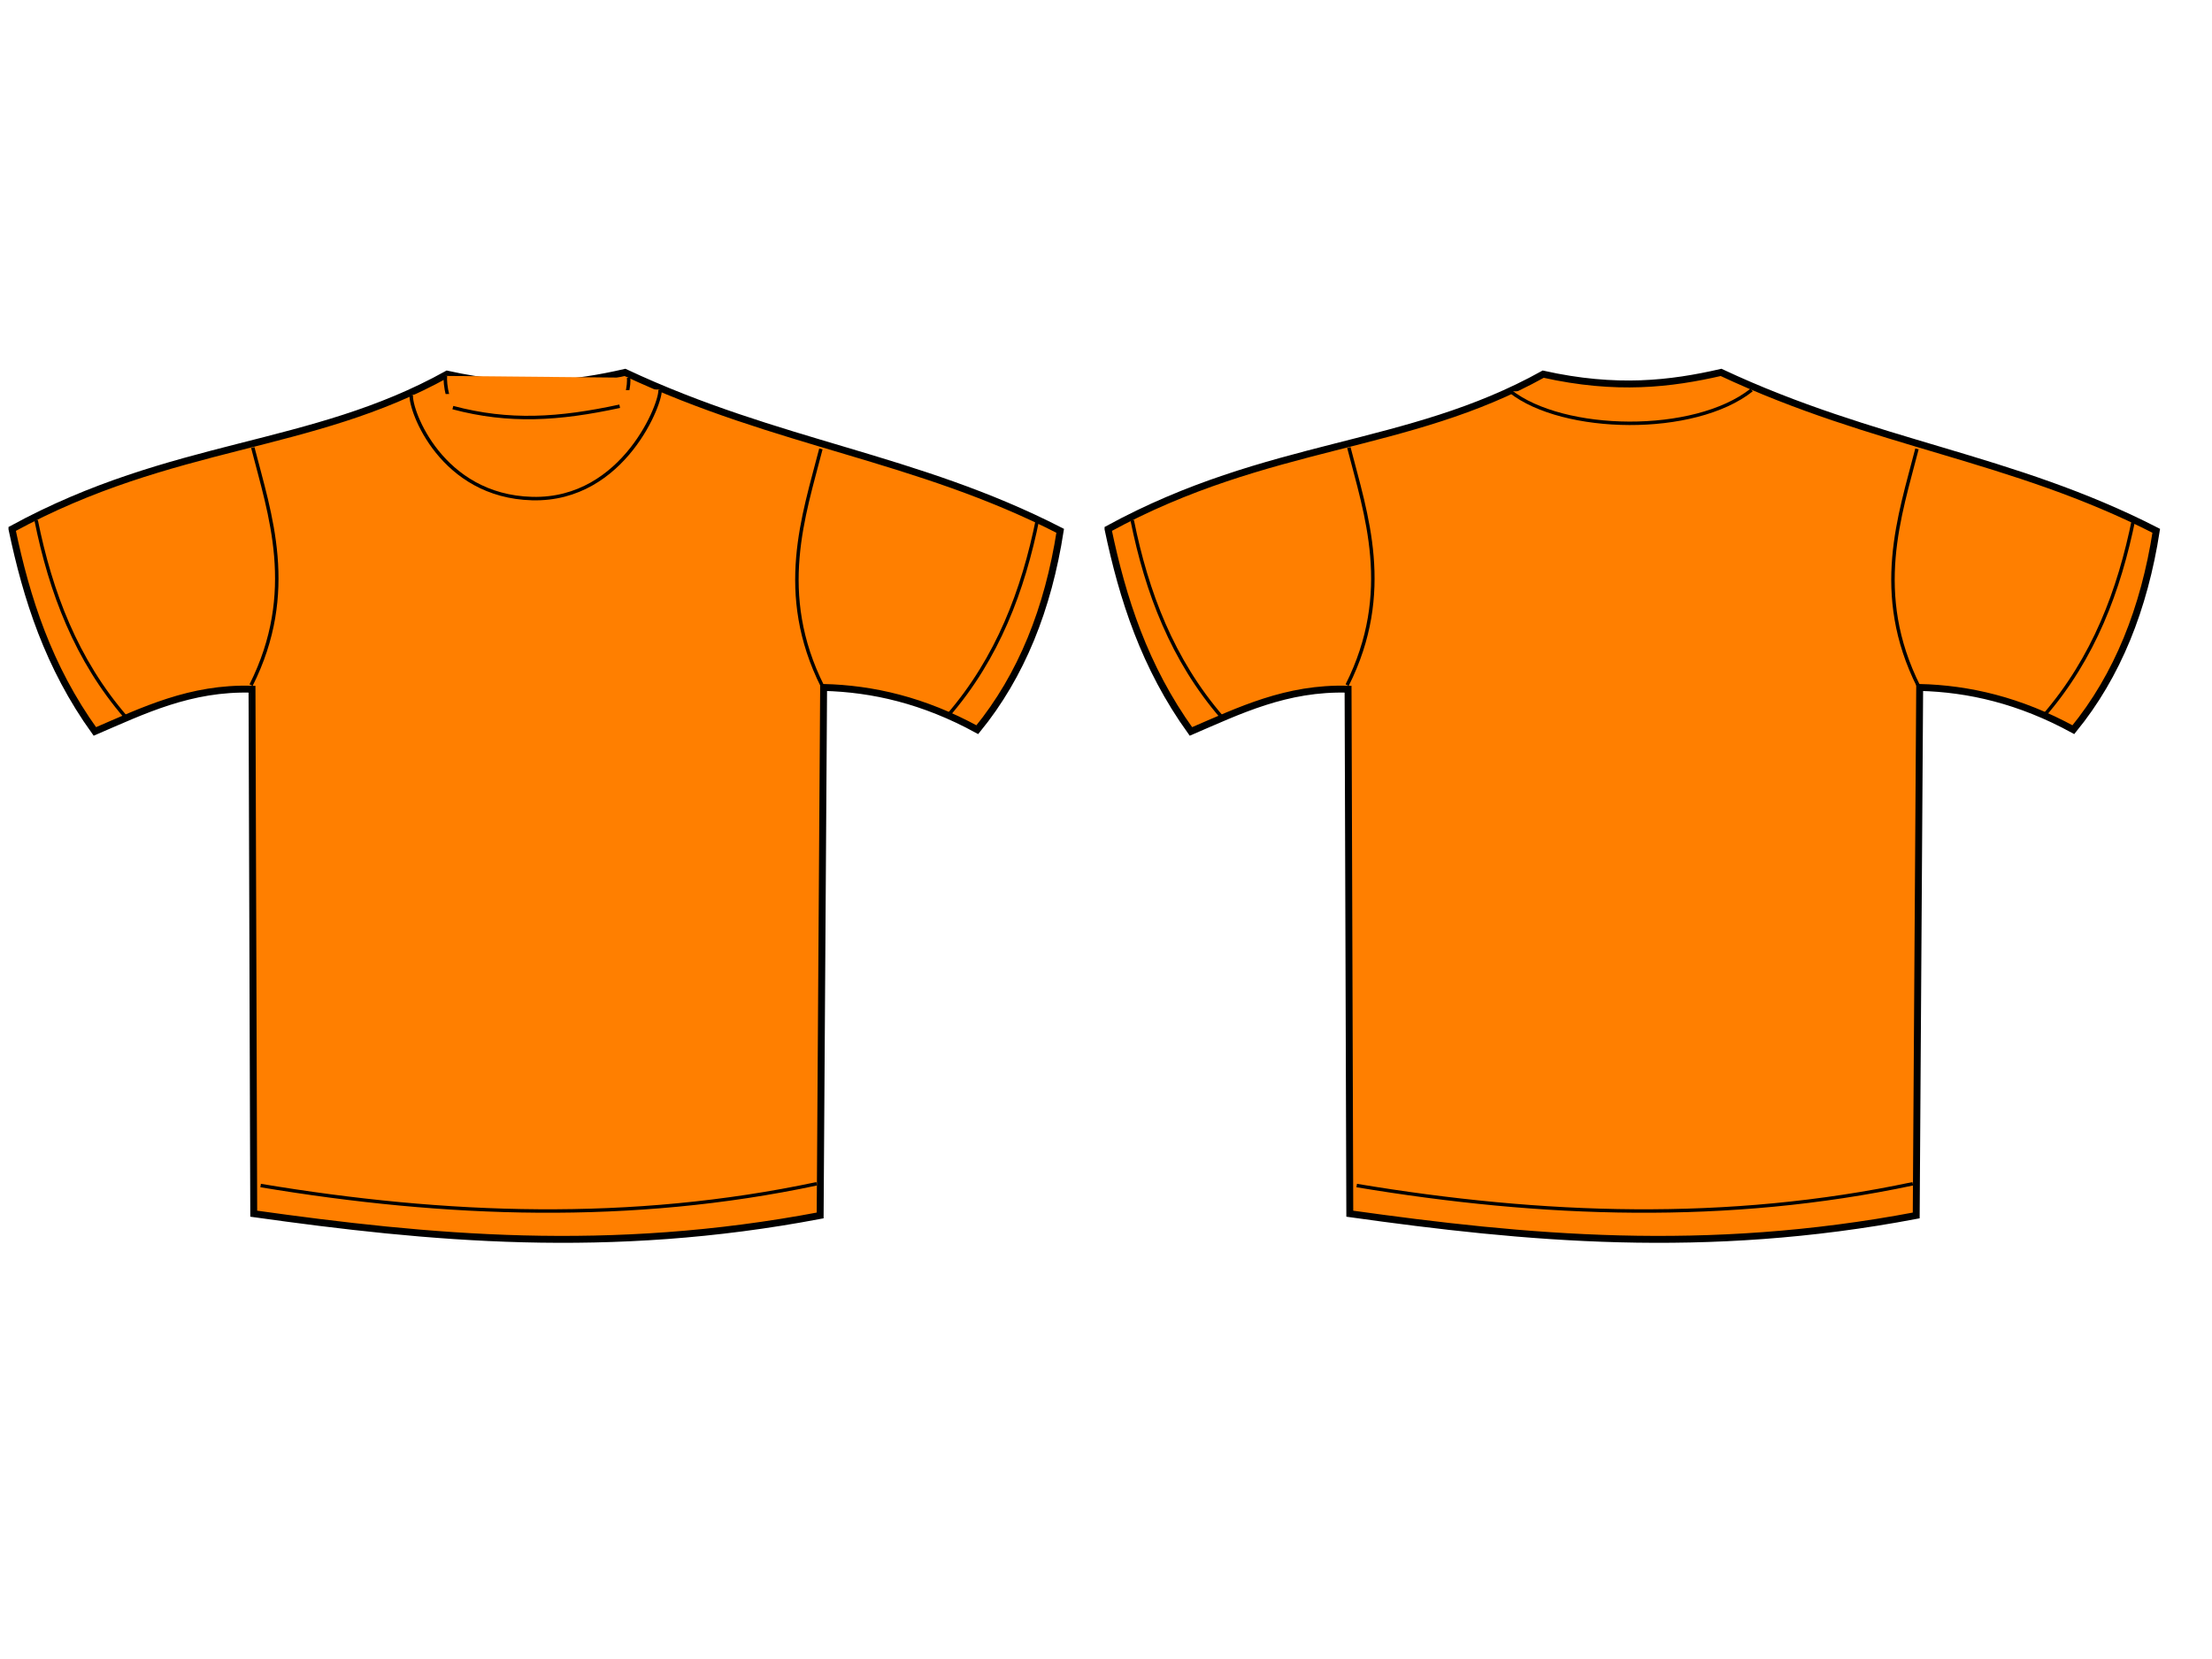 <?xml version="1.0"?><svg width="640" height="480" xmlns="http://www.w3.org/2000/svg">
 <title>KAMOTE</title>

 <g>
  <title>Layer 1</title>
  <g id="svg_2">
   <g id="svg_61" stroke="#000000">
    <path id="svg_62" d="m3.462,153.068c46.649,-25.456 86.473,-22.879 125.911,-44.812c21.156,4.724 36.905,2.835 51.464,-0.509c44.668,20.959 83.942,24.32 125.911,45.831c-3.488,22.461 -11.17,41.87 -23.983,57.543c-15.545,-8.491 -30.254,-11.865 -44.469,-12.222l-0.999,152.769c-61.241,11.625 -113.148,6.602 -163.884,-0.509l-0.5,-151.75c-17.866,-0.529 -31.459,6.199 -45.468,12.222c-13.474,-18.723 -19.769,-38.491 -23.983,-58.561z" stroke-miterlimit="4" stroke-width="2" stroke="#000000" fill-rule="evenodd" fill="#ff7f00"/>
    <path id="svg_63" d="m10.457,150.522c4.222,20.886 11.598,40.391 25.982,57.034" stroke-width="1px" stroke="#000000" fill-rule="evenodd" fill="#ff7f00"/>
    <path id="svg_64" d="m75.411,343.011c53.629,8.947 107.257,10.868 160.886,-0.509" stroke-width="1px" stroke="#000000" fill-rule="evenodd" fill="#ff7f00"/>
    <path id="svg_65" d="m128.873,108.765c-0.435,4.517 3.227,24.741 26.481,25.971c22.756,1.203 27.217,-22.416 26.481,-25.461" stroke-width="1px" stroke="#000000" fill-rule="evenodd" fill="#ff7f00"/>
    <path id="svg_66" d="m118.995,114.209c-0.435,4.517 8.721,29.364 34.975,30.045c26.754,0.694 37.709,-28.527 36.974,-31.572" stroke-width="1px" stroke="#000000" fill-rule="evenodd" fill="#ff7f00"/>
    <path id="svg_67" d="m131.027,117.931c16.278,4.339 30.661,3.409 48.27,-0.392" stroke-width="1px" stroke="#000000" fill-rule="evenodd" fill="#ff7f00"/>
    <path id="svg_68" d="m73.142,129.486c4.911,19.208 13.037,41.755 -0.5,68.746" stroke-width="1px" stroke="#000000" fill-rule="evenodd" fill="#ff7f00"/>
    <path id="svg_69" d="m237.512,129.878c-4.911,19.208 -13.037,41.755 0.5,68.746" stroke-width="1px" stroke="#000000" fill-rule="evenodd" fill="#ff7f00"/>
    <path id="svg_70" d="m300.252,150.013c-4.222,20.886 -11.598,40.391 -25.982,57.034" stroke-width="1px" stroke="#000000" fill-rule="evenodd" fill="#ff7f00"/>
   </g>
   <g id="svg_71" stroke="#000000">
    <path id="svg_72" d="m320.586,153.068c46.65,-25.456 86.473,-22.879 125.911,-44.812c21.156,4.724 36.905,2.835 51.464,-0.509c44.668,20.959 83.942,24.32 125.911,45.831c-3.488,22.461 -11.17,41.87 -23.983,57.543c-15.545,-8.491 -30.254,-11.865 -44.469,-12.222l-0.999,152.769c-61.241,11.625 -113.148,6.602 -163.884,-0.509l-0.5,-151.75c-17.866,-0.529 -31.459,6.199 -45.468,12.222c-13.474,-18.723 -19.769,-38.491 -23.983,-58.561z" stroke-miterlimit="4" stroke-width="2" stroke="#000000" fill-rule="evenodd" fill="#ff7f00"/>
    <path id="svg_73" d="m327.581,150.522c4.222,20.886 11.598,40.391 25.982,57.034" stroke-width="1px" stroke="#000000" fill-rule="evenodd" fill="#ff7f00"/>
    <path id="svg_74" d="m392.535,343.011c53.629,8.947 107.258,10.868 160.886,-0.509" stroke-width="1px" stroke="#000000" fill-rule="evenodd" fill="#ff7f00"/>
    <path id="svg_75" d="m436.991,113.225c15.267,12.03 53.208,12.777 69.821,-0.392" stroke-width="1px" stroke="#000000" fill-rule="evenodd" fill="#ff7f00"/>
    <path id="svg_76" d="m390.267,129.486c4.911,19.208 13.037,41.755 -0.5,68.746" stroke-width="1px" stroke="#000000" fill-rule="evenodd" fill="#ff7f00"/>
    <path id="svg_77" d="m554.637,129.878c-4.911,19.208 -13.037,41.755 0.5,68.746" stroke-width="1px" stroke="#000000" fill-rule="evenodd" fill="#ff7f00"/>
    <path id="svg_78" d="m617.376,150.013c-4.222,20.886 -11.598,40.391 -25.982,57.034" stroke-width="1px" stroke="#000000" fill-rule="evenodd" fill="#ff7f00"/>
   </g>
  </g>
 </g>
</svg>